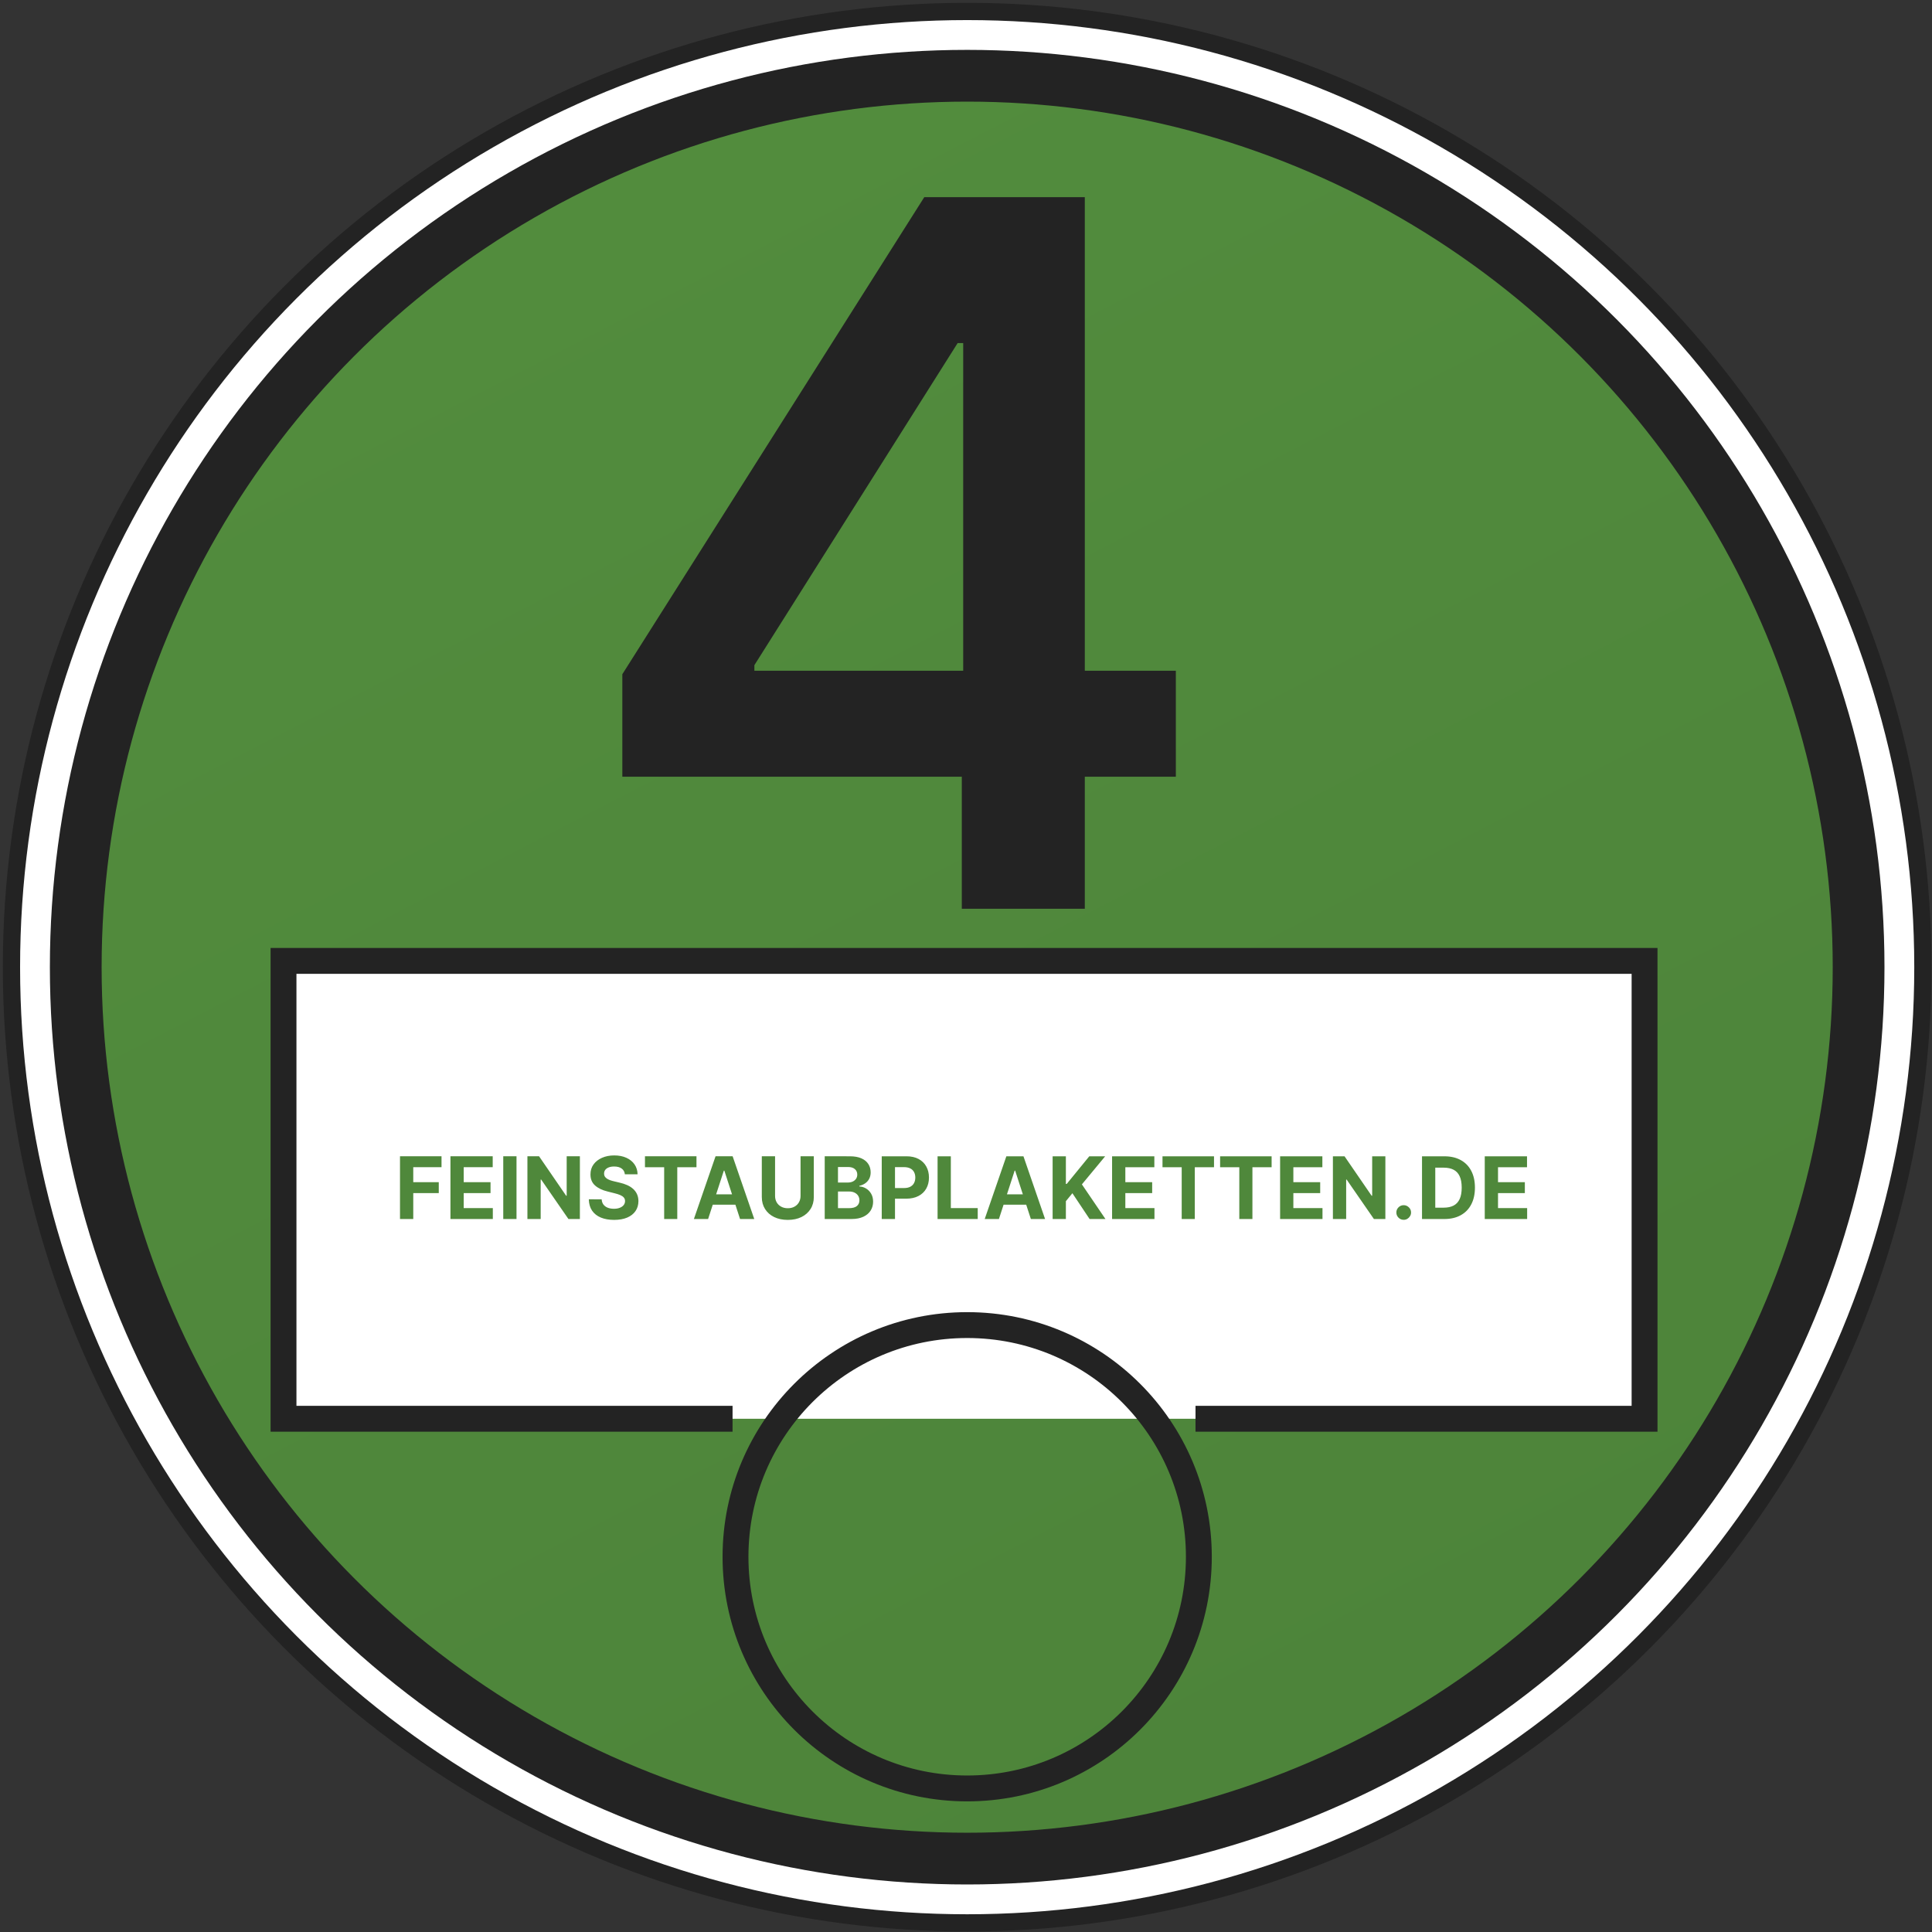 <svg width="365" height="365" viewBox="0 0 365 365" fill="none" xmlns="http://www.w3.org/2000/svg">
<rect x="0" y="0" width="365" height="365" fill="#333333" stroke="none"/>
<circle cx="182.722" cy="182.722" r="180.557" fill="white" stroke="#232323" stroke-width="3.259"/>
<circle cx="182.722" cy="182.722" r="168.411" fill="url(#paint0_linear_1663_1617)" stroke="#232323" stroke-width="9.776"/>
<path d="M117.574 146.739V127.375L174.618 37.246H190.767V64.816H180.92L142.519 125.668V126.718H222.144V146.739H117.574ZM181.708 171.684V140.831L181.97 132.167V37.246H204.946V171.684H181.708Z" fill="#232323"/>
<rect x="53.562" y="181.537" width="257.134" height="86.501" fill="white"/>
<path d="M138.397 268.038H133.917H117.846H53.562V181.537H310.696V268.038H246.413H230.342H225.861" stroke="#232323" stroke-width="4.888"/>
<circle cx="182.723" cy="294.108" r="43.769" stroke="#232323" stroke-width="4.888"/>
<path d="M75.569 230.297L75.569 218.447L83.414 218.448L83.414 220.513L78.074 220.513L78.074 223.337L82.894 223.337L82.894 225.402L78.074 225.402L78.074 230.297L75.569 230.297ZM85.099 230.297L85.1 218.448L93.084 218.448L93.084 220.513L87.605 220.513L87.605 223.337L92.673 223.337L92.673 225.402L87.605 225.402L87.605 228.232L93.107 228.232L93.107 230.297L85.099 230.297ZM97.581 218.448L97.581 230.297L95.076 230.297L95.076 218.448L97.581 218.448ZM109.554 218.448L109.553 230.298L107.389 230.298L102.234 222.84L102.148 222.84L102.147 230.298L99.642 230.298L99.642 218.448L101.841 218.448L106.956 225.9L107.06 225.9L107.06 218.448L109.554 218.448ZM118.052 221.856C118.005 221.39 117.807 221.027 117.456 220.769C117.105 220.51 116.628 220.381 116.027 220.381C115.618 220.381 115.273 220.439 114.991 220.554C114.709 220.666 114.493 220.823 114.343 221.023C114.196 221.224 114.123 221.451 114.123 221.706C114.115 221.918 114.16 222.103 114.256 222.261C114.356 222.419 114.493 222.556 114.667 222.672C114.84 222.784 115.041 222.882 115.269 222.967C115.496 223.048 115.739 223.118 115.998 223.176L117.062 223.43C117.579 223.546 118.054 223.7 118.486 223.893C118.918 224.086 119.292 224.323 119.608 224.605C119.924 224.886 120.169 225.218 120.343 225.6C120.52 225.982 120.611 226.42 120.615 226.913C120.611 227.638 120.426 228.267 120.059 228.8C119.697 229.328 119.172 229.739 118.485 230.032C117.803 230.321 116.979 230.466 116.015 230.466C115.058 230.466 114.225 230.319 113.515 230.026C112.809 229.733 112.258 229.299 111.861 228.724C111.467 228.145 111.261 227.43 111.242 226.577L113.666 226.578C113.693 226.975 113.807 227.307 114.007 227.573C114.212 227.835 114.484 228.034 114.823 228.169C115.166 228.3 115.554 228.365 115.986 228.365C116.41 228.365 116.779 228.304 117.091 228.18C117.407 228.057 117.652 227.885 117.826 227.665C117.999 227.446 118.086 227.193 118.086 226.907C118.086 226.641 118.007 226.418 117.849 226.236C117.695 226.055 117.467 225.901 117.166 225.773C116.869 225.646 116.505 225.53 116.073 225.426L114.783 225.102C113.784 224.859 112.995 224.479 112.416 223.962C111.838 223.445 111.55 222.749 111.554 221.874C111.55 221.156 111.741 220.529 112.127 219.993C112.517 219.457 113.051 219.039 113.73 218.738C114.409 218.437 115.18 218.286 116.044 218.286C116.924 218.286 117.691 218.437 118.347 218.738C119.006 219.039 119.519 219.457 119.886 219.993C120.252 220.53 120.441 221.151 120.453 221.856L118.052 221.856ZM121.849 220.514L121.849 218.449L131.581 218.449L131.581 220.514L127.953 220.514L127.953 230.298L125.476 230.298L125.476 220.514L121.849 220.514ZM133.778 230.298L131.093 230.298L135.184 218.449L138.412 218.449L142.497 230.299L139.812 230.299L136.844 221.157L136.752 221.157L133.778 230.298ZM133.61 225.641L139.951 225.641L139.951 227.597L133.61 227.596L133.61 225.641ZM151.243 218.449L153.748 218.449L153.748 226.145C153.748 227.009 153.541 227.765 153.129 228.413C152.72 229.061 152.147 229.566 151.41 229.929C150.673 230.287 149.815 230.467 148.835 230.467C147.852 230.467 146.992 230.287 146.255 229.928C145.518 229.566 144.945 229.061 144.536 228.412C144.128 227.764 143.923 227.008 143.923 226.144L143.923 218.449L146.429 218.449L146.429 225.93C146.428 226.382 146.527 226.783 146.724 227.134C146.924 227.485 147.206 227.761 147.568 227.961C147.931 228.162 148.353 228.262 148.835 228.262C149.321 228.262 149.744 228.162 150.102 227.961C150.465 227.761 150.745 227.485 150.941 227.134C151.142 226.783 151.242 226.382 151.242 225.931L151.243 218.449ZM155.809 230.299L155.809 218.449L160.554 218.45C161.425 218.45 162.152 218.579 162.735 218.837C163.317 219.096 163.755 219.454 164.048 219.914C164.341 220.369 164.488 220.893 164.488 221.487C164.488 221.95 164.395 222.357 164.21 222.708C164.025 223.055 163.77 223.341 163.446 223.564C163.126 223.784 162.76 223.94 162.347 224.033L162.347 224.149C162.798 224.168 163.221 224.295 163.614 224.531C164.011 224.766 164.333 225.096 164.58 225.52C164.827 225.941 164.951 226.442 164.951 227.024C164.951 227.653 164.794 228.214 164.482 228.708C164.173 229.198 163.716 229.586 163.111 229.871C162.505 230.156 161.759 230.299 160.871 230.299L155.809 230.299ZM158.314 228.251L160.357 228.251C161.055 228.251 161.564 228.118 161.884 227.852C162.204 227.582 162.364 227.223 162.364 226.776C162.364 226.448 162.285 226.158 162.127 225.908C161.969 225.657 161.743 225.46 161.45 225.317C161.161 225.175 160.816 225.103 160.414 225.103L158.314 225.103L158.314 228.251ZM158.314 223.408L160.172 223.408C160.515 223.408 160.82 223.348 161.086 223.229C161.356 223.105 161.568 222.932 161.722 222.708C161.88 222.484 161.959 222.216 161.959 221.904C161.959 221.476 161.807 221.13 161.502 220.868C161.201 220.606 160.773 220.475 160.218 220.475L158.314 220.475L158.314 223.408ZM166.581 230.299L166.581 218.45L171.256 218.45C172.155 218.45 172.92 218.622 173.553 218.965C174.186 219.304 174.668 219.777 174.999 220.382C175.335 220.984 175.503 221.679 175.503 222.465C175.503 223.252 175.333 223.947 174.994 224.548C174.654 225.15 174.162 225.619 173.518 225.954C172.878 226.29 172.102 226.458 171.192 226.458L168.212 226.457L168.212 224.45L170.787 224.45C171.269 224.45 171.667 224.367 171.979 224.201C172.295 224.031 172.531 223.798 172.685 223.501C172.843 223.2 172.922 222.855 172.922 222.465C172.922 222.072 172.843 221.729 172.685 221.435C172.531 221.138 172.295 220.909 171.979 220.747C171.663 220.581 171.262 220.498 170.776 220.498L169.086 220.498L169.086 230.299L166.581 230.299ZM177.13 230.3L177.13 218.45L179.635 218.45L179.635 228.234L184.715 228.234L184.715 230.3L177.13 230.3ZM188.719 230.3L186.034 230.3L190.125 218.45L193.354 218.45L197.438 230.3L194.754 230.3L191.786 221.158L191.693 221.158L188.719 230.3ZM188.551 225.642L194.893 225.642L194.893 227.598L188.551 227.598L188.551 225.642ZM198.865 230.3L198.865 218.451L201.37 218.451L201.37 223.675L201.526 223.675L205.791 218.451L208.793 218.451L204.396 223.756L208.845 230.3L205.848 230.3L202.602 225.428L201.37 226.933L201.37 230.3L198.865 230.3ZM210.098 230.3L210.098 218.451L218.083 218.451L218.083 220.517L212.603 220.517L212.603 223.34L217.672 223.34L217.672 225.406L212.603 225.406L212.603 228.235L218.106 228.235L218.106 230.301L210.098 230.3ZM219.623 220.517L219.623 218.451L229.355 218.451L229.355 220.517L225.727 220.517L225.727 230.301L223.251 230.301L223.251 220.517L219.623 220.517ZM230.506 220.517L230.507 218.451L240.238 218.452L240.238 220.517L236.611 220.517L236.61 230.301L234.134 230.301L234.134 220.517L230.506 220.517ZM241.841 230.301L241.841 218.452L249.826 218.452L249.826 220.517L244.346 220.517L244.346 223.341L249.415 223.341L249.415 225.407L244.346 225.406L244.346 228.236L249.849 228.236L249.848 230.301L241.841 230.301ZM261.729 218.452L261.728 230.302L259.564 230.302L254.409 222.844L254.323 222.844L254.322 230.302L251.817 230.301L251.817 218.452L254.016 218.452L259.131 225.904L259.235 225.904L259.235 218.452L261.729 218.452ZM265.193 230.452C264.811 230.452 264.483 230.317 264.209 230.047C263.939 229.773 263.804 229.445 263.804 229.064C263.804 228.686 263.939 228.362 264.209 228.092C264.483 227.822 264.811 227.687 265.193 227.687C265.563 227.687 265.887 227.822 266.165 228.092C266.443 228.362 266.581 228.686 266.581 229.064C266.581 229.318 266.516 229.552 266.385 229.764C266.257 229.972 266.09 230.14 265.881 230.267C265.673 230.391 265.443 230.452 265.193 230.452ZM272.852 230.302L268.651 230.302L268.652 218.452L272.887 218.453C274.079 218.453 275.105 218.69 275.965 219.164C276.825 219.635 277.487 220.312 277.949 221.195C278.416 222.078 278.649 223.135 278.649 224.366C278.649 225.6 278.416 226.661 277.949 227.548C277.486 228.435 276.821 229.116 275.953 229.59C275.089 230.065 274.055 230.302 272.852 230.302ZM271.157 228.155L272.748 228.155C273.488 228.155 274.111 228.024 274.617 227.762C275.126 227.496 275.508 227.085 275.762 226.53C276.021 225.97 276.15 225.249 276.15 224.366C276.15 223.49 276.021 222.775 275.762 222.219C275.508 221.664 275.128 221.255 274.623 220.993C274.117 220.73 273.494 220.599 272.754 220.599L271.157 220.599L271.157 228.155ZM280.505 230.302L280.505 218.453L288.49 218.453L288.49 220.518L283.011 220.518L283.011 223.342L288.079 223.342L288.079 225.408L283.011 225.407L283.01 228.237L288.513 228.237L288.513 230.302L280.505 230.302Z" fill="#4F883B"/>
<defs>
<linearGradient id="paint0_linear_1663_1617" x1="60.672" y1="-22.866" x2="281.073" y2="403.715" gradientUnits="userSpaceOnUse">
<stop stop-color="#538E3E"/>
<stop offset="1" stop-color="#4C8239"/>
</linearGradient>
</defs>
</svg>
